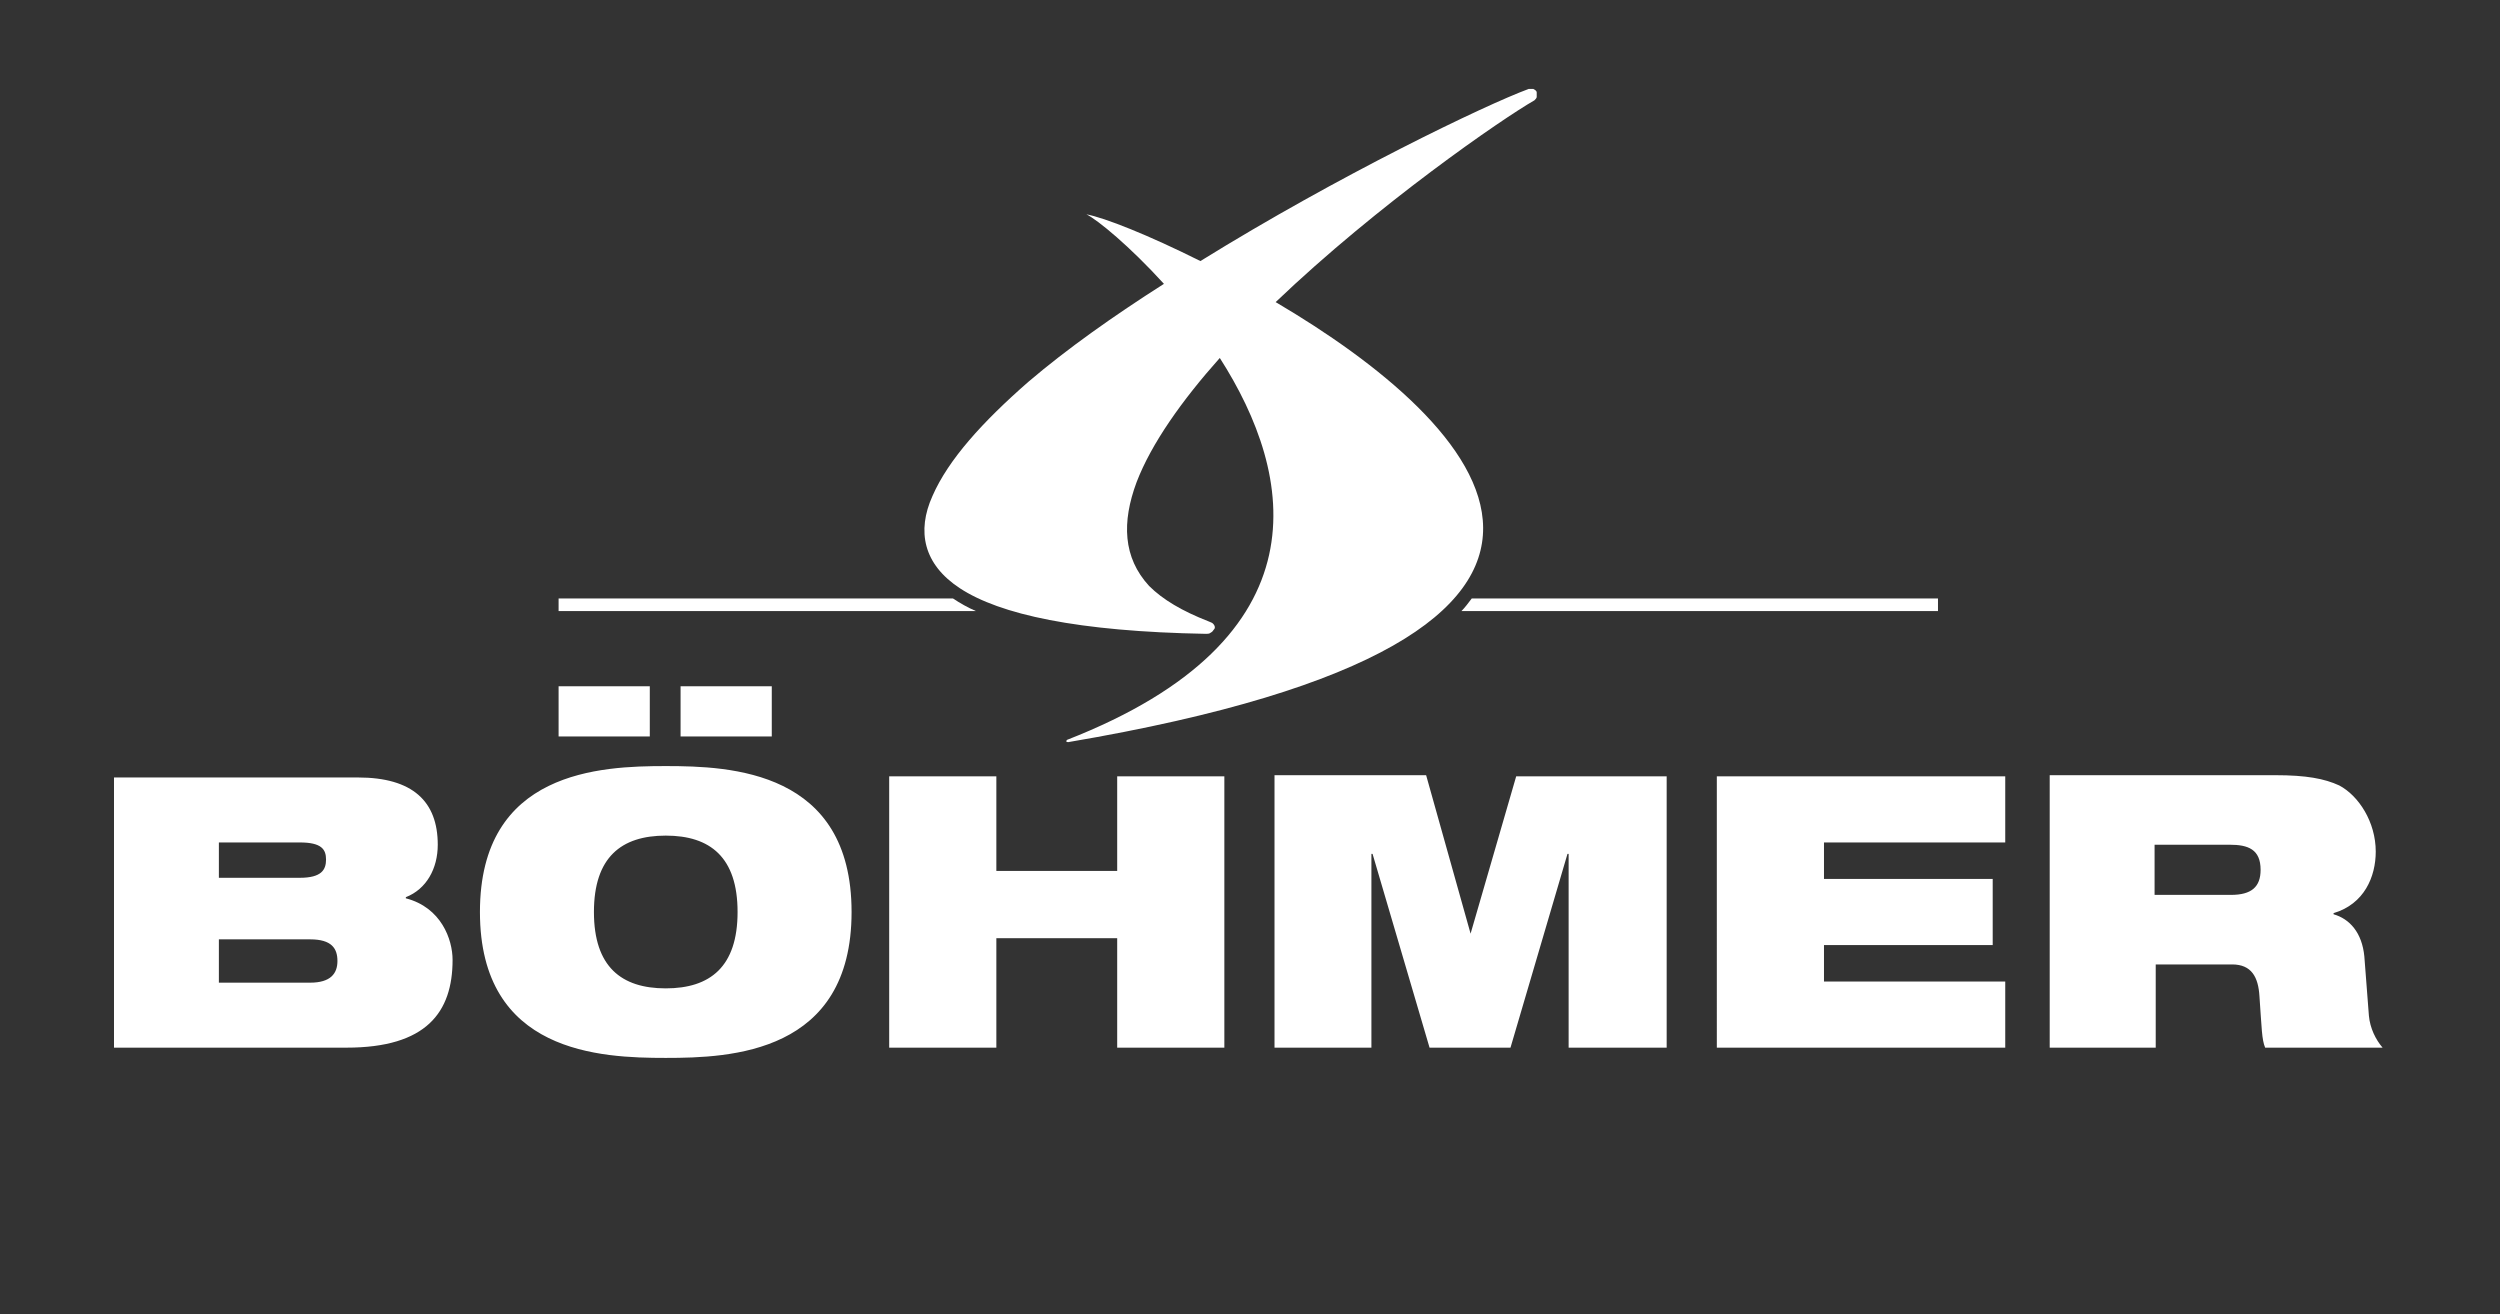 <?xml version="1.0" encoding="utf-8"?>
<!-- Generator: Adobe Illustrator 26.0.2, SVG Export Plug-In . SVG Version: 6.00 Build 0)  -->
<svg version="1.1" id="Ebene_1" xmlns="http://www.w3.org/2000/svg" xmlns:xlink="http://www.w3.org/1999/xlink" x="0px" y="0px"
	 viewBox="0 0 219.3 115.3" style="enable-background:new 0 0 219.3 115.3;" xml:space="preserve">
<rect x="0" y="0" width="219.3" height="115.3" fill="#333333" stroke="none"/>
<style type="text/css">
	.st0{fill:#FFFFFF;}
	.st1{fill-rule:evenodd;clip-rule:evenodd;fill:#FFFFFF;}
</style>
<path class="st0" d="M57,60.2h-8v4.4h8V60.2 M67.7,60.2h-8v4.4h8V60.2z M19.2,73.9h7.1c1.9,0,2.3,0.6,2.3,1.5S28.2,77,26.3,77h-7.1
	V73.9z M19.2,82.4h8c1.9,0,2.4,0.8,2.4,1.9s-0.6,1.9-2.4,1.9h-8V82.4z M10,91.9h20.4c7,0,9.3-3.1,9.3-7.7c0-1.8-1-4.6-4.1-5.4v-0.1
	c1.8-0.7,2.8-2.5,2.8-4.6c0-3.8-2.2-5.9-7-5.9H10V91.9z M52.1,80c0-4.8,2.4-6.7,6.3-6.7s6.3,1.9,6.3,6.7c0,4.8-2.4,6.7-6.3,6.7
	S52.1,84.8,52.1,80z M42.1,80c0,12.4,10.6,12.8,16.3,12.8S74.7,92.4,74.7,80S64.1,67.2,58.4,67.2S42.1,67.6,42.1,80z M98,91.9h9.4
	V68.1H98v8.3H87.4v-8.3H78v23.8h9.4v-9.6H98V91.9z M111.8,91.9h8.5v-17h0.1l5,17h7.1l5-17h0.1v17h8.6V68.1H133l-4,13.8l0,0L125.1,68
	h-13.3C111.8,68,111.8,91.9,111.8,91.9z M150.6,91.9h25.3v-5.8H160v-3.2h14.8v-5.8H160v-3.2h15.9v-5.8h-25.3L150.6,91.9L150.6,91.9z
	 M179.7,91.9h9.4v-7.3h6.7c1.7,0,2.3,1.1,2.4,2.8c0.2,2.8,0.2,3.8,0.5,4.5H209c-0.6-0.7-1.1-1.7-1.2-2.8l-0.4-5.2
	c-0.2-2.1-1.3-3.3-2.7-3.7v-0.1c2.7-0.8,3.7-3.2,3.7-5.4c0-2.6-1.5-4.9-3.2-5.8c-1.3-0.6-2.9-0.9-5.6-0.9h-19.8v23.9H179.7z
	 M189.1,74.1h6.5c1.6,0,2.7,0.4,2.7,2.2c0,1.5-0.8,2.2-2.6,2.2H189v-4.4H189.1z"/>
<path class="st1" d="M129.1,52.5H170v1.1h-41.8C128.5,53.3,128.8,52.9,129.1,52.5 M49,52.5h34.5c0,0,0,0,0.1,0
	c0.6,0.4,1.3,0.8,2,1.1H49V52.5z"/>
<path class="st0" d="M90.2,33.5c3.4-2.9,7.5-5.8,11.9-8.6c-3-3.3-5.8-5.6-6.8-6.1c0,0,0-0.1,0,0c1.6,0.3,5.4,1.8,10,4.1
	c12.1-7.5,25-13.7,28.8-15.1l0,0l0,0c0.2,0,0.3,0,0.4,0c0.2,0.1,0.3,0.2,0.3,0.3s0,0.2,0,0.3c0,0,0,0,0,0.1s-0.1,0.2-0.2,0.3l0,0
	l0,0c-2.8,1.6-13.7,9.1-22.7,17.7c18,10.6,36.6,29.3-18.2,38.6c-0.2,0-0.2-0.1-0.1-0.2c22.8-8.9,20-23.2,13.4-33.5
	c-3.3,3.7-6,7.5-7.3,10.9c-1.3,3.5-1.2,6.6,1.1,9.1c1.2,1.2,2.9,2.2,5.2,3.1c0.2,0.1,0.3,0.1,0.4,0.2c0.2,0.2,0.2,0.4,0.1,0.5
	s-0.1,0.2-0.3,0.3c-0.1,0.1-0.3,0.1-0.4,0.1l0,0c-11.3-0.2-18.1-1.7-21.6-4c-3.2-2.1-3.8-5-2.4-8.1C83.2,40.3,86.2,37,90.2,33.5"/>
<path class="st1" d="M102.4,25.3c-20.3,13.1-35.7,29,3.5,29.8c0.2,0,0.5-0.1,0-0.2c-12.2-4.3-7.8-14.3,0.9-23.9
	C105.4,28.9,103.9,26.9,102.4,25.3 M134.3,8.2c-3.7,1.4-16.4,7.5-28.4,14.9c1.8,0.9,3.7,1.9,5.7,3C120.5,17.4,131.5,9.9,134.3,8.2
	C134.4,8.2,134.4,8.1,134.3,8.2z"/>
<path class="st1" d="M102,27.4c-1.7,1.1-3.3,2.3-5,3.4c-2.7,1.9-5.4,4-7.8,6.3c-2.2,2-6.8,6.7-6,10.1c0.8,3.7,8.1,5.2,14.3,5.9
	c0.1,0,0.1-0.1,0-0.1c-5-0.6-11.9-2.5-12.8-5.8c-0.9-3.2,3.4-7.9,5.4-9.9c2.2-2.3,4.7-4.4,7.2-6.4C99,29.7,100.5,28.5,102,27.4
	C102.1,27.4,102.1,27.3,102,27.4"/>
</svg>
